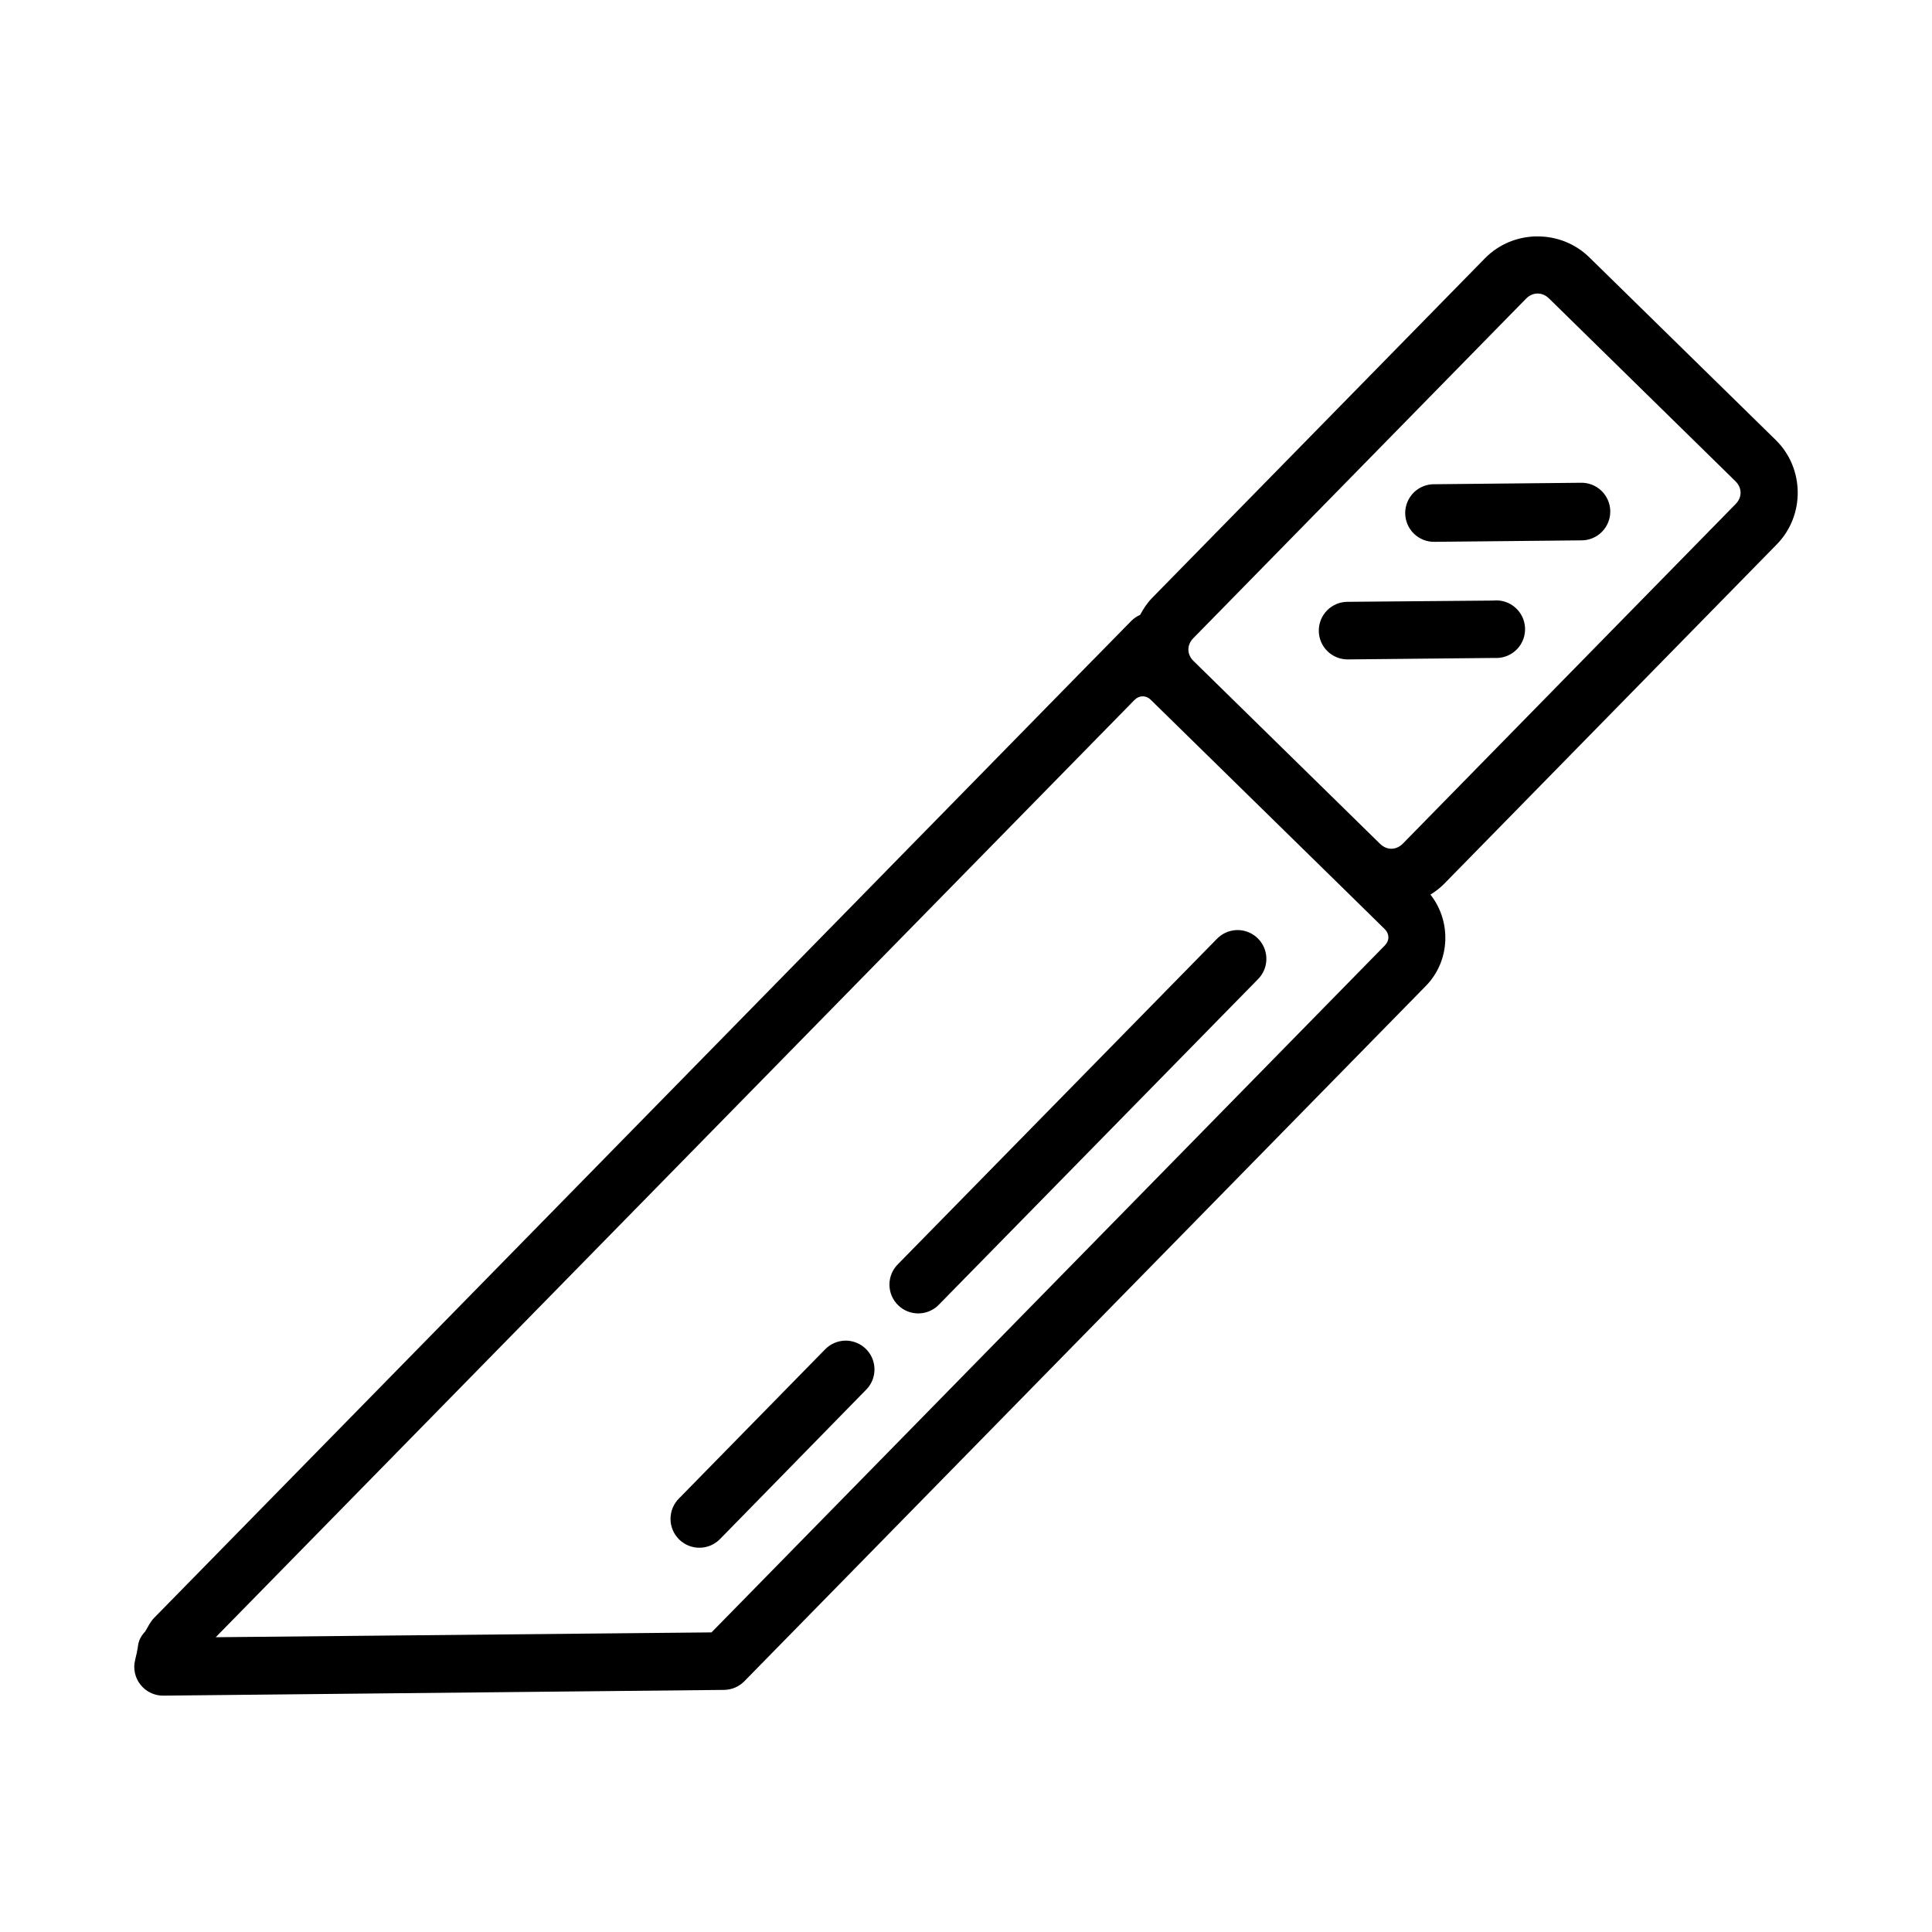 <?xml version="1.0" encoding="UTF-8"?>
<!-- Uploaded to: ICON Repo, www.iconrepo.com, Generator: ICON Repo Mixer Tools -->
<svg fill="#000000" width="800px" height="800px" version="1.1" viewBox="144 144 512 512" xmlns="http://www.w3.org/2000/svg">
 <path d="m551.29 206.64c-5.019 0.059-10.012 1.988-13.762 5.812l-88.184 89.984c-1.328 1.355-2.34 2.898-3.191 4.504h0.004c-0.93 0.406-1.773 0.992-2.473 1.73l-9.871 10.062c-0.031 0.027-0.07 0.059-0.105 0.09l-44.336 45.246-10.211 10.406c-0.027 0.027-0.051 0.059-0.074 0.09l-194.27 198.22c-1.023 1.047-1.578 2.328-2.312 3.547-0.699 0.711-1.25 1.555-1.625 2.477-0.004 0.016 0.004 0.027 0 0.059-0.34 0.852-0.312 1.68-0.508 2.535h-0.059c-0.004 0.113-0.004 0.23 0 0.344-0.285 1.363-0.746 2.75-0.73 4.055 0.02 2.027 0.844 3.961 2.293 5.379 1.449 1.418 3.402 2.203 5.43 2.18l148.57-1.52c2.016-0.02 3.938-0.836 5.356-2.266l180.64-184.3c6.477-6.606 6.828-17.094 1.207-24.195 1.281-0.801 2.508-1.711 3.609-2.832l88.184-89.988c7.5-7.652 7.371-20.156-0.281-27.656l-49.422-48.422c-3.828-3.746-8.859-5.582-13.879-5.531zm0.164 15.148c1.066-0.008 2.141 0.418 3.043 1.297l49.406 48.438c1.801 1.766 1.824 4.254 0.059 6.051l-88.184 89.984c-1.766 1.797-4.254 1.828-6.055 0.059l-49.422-48.438c-1.801-1.766-1.824-4.254-0.059-6.055l88.184-89.984c0.883-0.898 1.957-1.348 3.027-1.355zm11.391 50.152-38.703 0.387v-0.004c-2.051-0.031-4.031 0.766-5.492 2.215-1.457 1.445-2.269 3.418-2.258 5.473 0.016 2.051 0.855 4.016 2.332 5.441 1.48 1.426 3.469 2.195 5.523 2.137l38.777-0.387c2.055 0.023 4.031-0.785 5.481-2.238 1.453-1.453 2.258-3.43 2.234-5.484-0.023-2.055-0.875-4.012-2.359-5.434-1.488-1.418-3.481-2.18-5.535-2.109zm-22.094 31.172v-0.004c-0.277-0.004-0.559 0.004-0.836 0.031v0.016l-38.719 0.332 0.004-0.004c-2.055-0.016-4.027 0.793-5.477 2.246-1.449 1.453-2.25 3.426-2.227 5.481 0.023 2.051 0.871 4.008 2.356 5.426 1.48 1.418 3.473 2.18 5.523 2.113l38.703-0.387c2.039 0.121 4.043-0.582 5.562-1.949 1.52-1.371 2.422-3.293 2.512-5.336s-0.641-4.035-2.035-5.531c-1.391-1.496-3.324-2.375-5.367-2.434zm-93.953 25.418c0.762-0.008 1.531 0.297 2.176 0.922v0.016l0.641 0.625 49.422 48.422 11.91 11.688c1.293 1.27 1.34 3.031 0.059 4.34l-178.45 182.06-131.39 1.281 243.47-248.37c0.641-0.652 1.398-0.977 2.16-0.984zm24.824 61.957c-1.969 0.094-3.82 0.941-5.176 2.371l-84.352 86.035c-1.508 1.43-2.367 3.41-2.383 5.488-0.012 2.078 0.82 4.074 2.309 5.523s3.504 2.231 5.578 2.16c2.078-0.07 4.035-0.98 5.426-2.527l84.293-85.977c2.258-2.215 2.914-5.598 1.652-8.496-1.266-2.902-4.188-4.723-7.348-4.578zm-103.73 108.8h-0.004c-1.977 0.062-3.852 0.891-5.231 2.312l-38.656 39.445c-1.473 1.438-2.305 3.41-2.309 5.469 0 2.059 0.828 4.031 2.297 5.469 1.473 1.441 3.461 2.231 5.519 2.184 2.059-0.043 4.012-0.914 5.418-2.418l38.598-39.449v0.004c2.203-2.215 2.836-5.551 1.594-8.418-1.242-2.867-4.106-4.688-7.231-4.598z"/>
</svg>